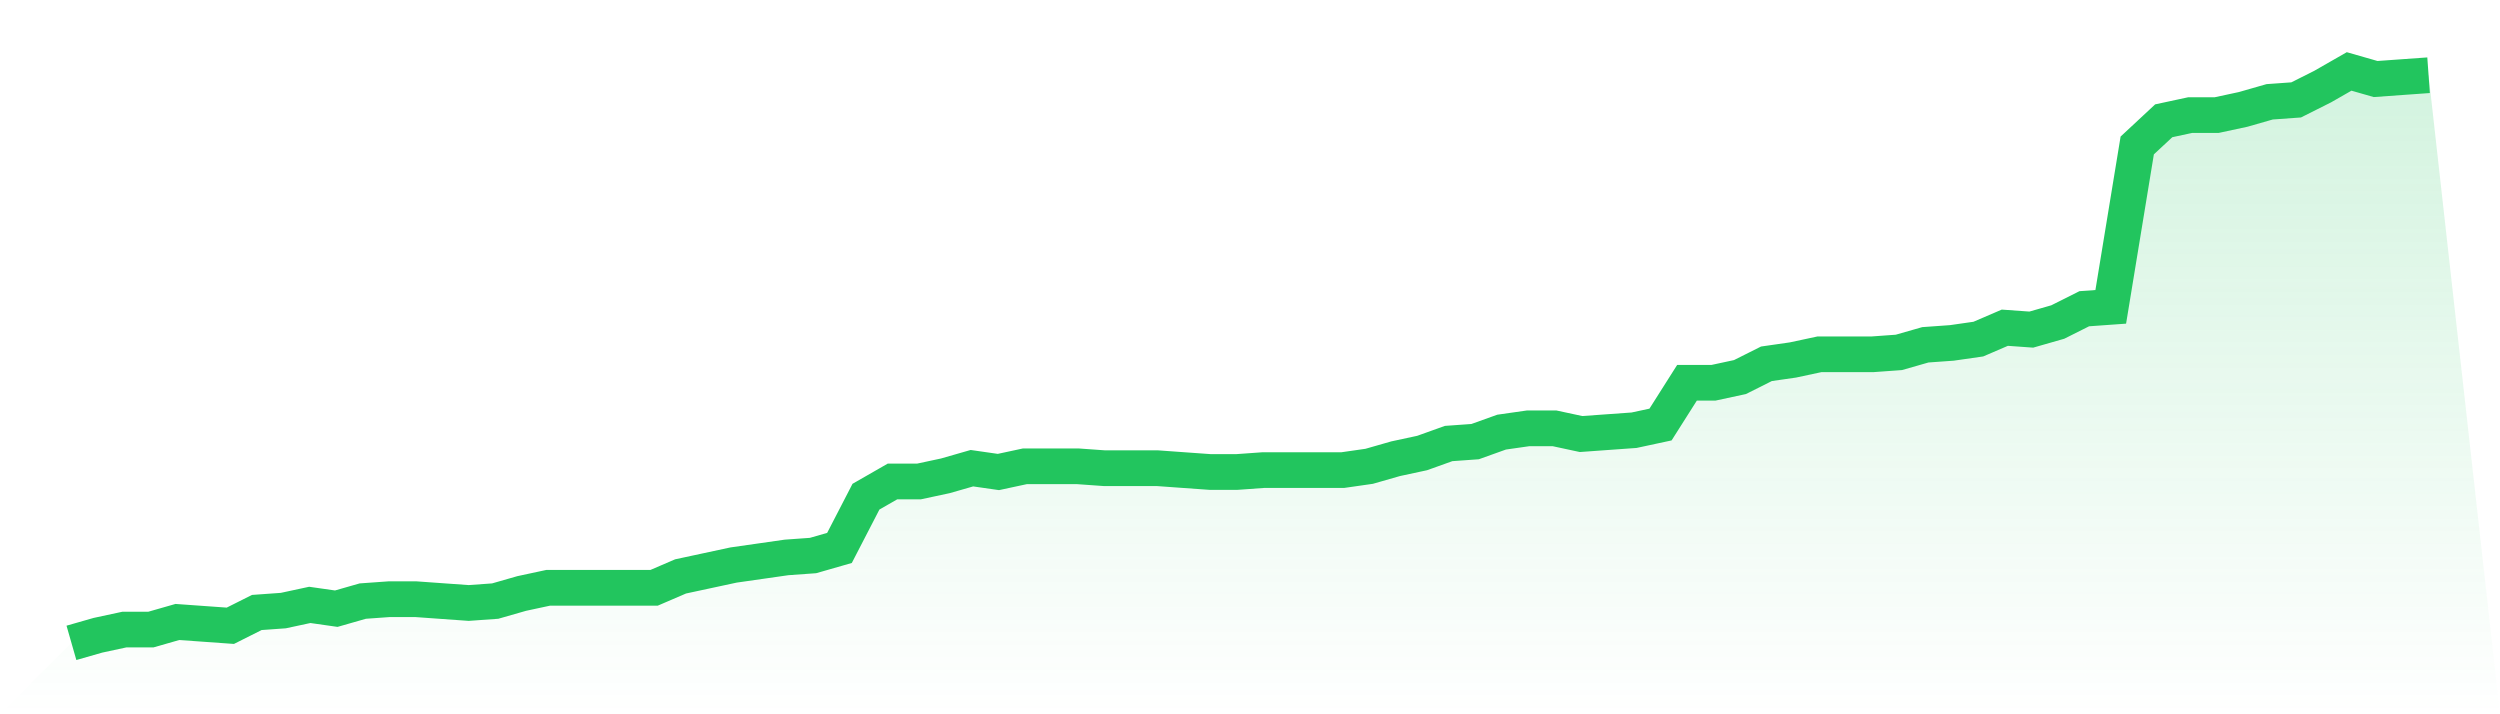 <svg viewBox="0 0 140 40" xmlns="http://www.w3.org/2000/svg">
<defs>
<linearGradient id="gradient" x1="0" x2="0" y1="0" y2="1">
<stop offset="0%" stop-color="#22c55e" stop-opacity="0.2"/>
<stop offset="100%" stop-color="#22c55e" stop-opacity="0"/>
</linearGradient>
</defs>
<path d="M4,36 L4,36 L5.483,35.575 L6.966,35.256 L8.449,35.256 L9.933,34.831 L11.416,34.937 L12.899,35.043 L14.382,34.299 L15.865,34.193 L17.348,33.874 L18.831,34.086 L20.315,33.661 L21.798,33.555 L23.281,33.555 L24.764,33.661 L26.247,33.767 L27.73,33.661 L29.213,33.236 L30.697,32.917 L32.18,32.917 L33.663,32.917 L35.146,32.917 L36.629,32.917 L38.112,32.279 L39.596,31.96 L41.079,31.641 L42.562,31.429 L44.045,31.216 L45.528,31.11 L47.011,30.684 L48.494,27.814 L49.978,26.963 L51.461,26.963 L52.944,26.645 L54.427,26.219 L55.91,26.432 L57.393,26.113 L58.876,26.113 L60.36,26.113 L61.843,26.219 L63.326,26.219 L64.809,26.219 L66.292,26.326 L67.775,26.432 L69.258,26.432 L70.742,26.326 L72.225,26.326 L73.708,26.326 L75.191,26.326 L76.674,26.113 L78.157,25.688 L79.64,25.369 L81.124,24.837 L82.607,24.731 L84.09,24.199 L85.573,23.987 L87.056,23.987 L88.539,24.306 L90.022,24.199 L91.506,24.093 L92.989,23.774 L94.472,21.435 L95.955,21.435 L97.438,21.116 L98.921,20.372 L100.404,20.159 L101.888,19.841 L103.371,19.841 L104.854,19.841 L106.337,19.734 L107.82,19.309 L109.303,19.203 L110.787,18.99 L112.27,18.352 L113.753,18.458 L115.236,18.033 L116.719,17.289 L118.202,17.183 L119.685,8.146 L121.169,6.764 L122.652,6.445 L124.135,6.445 L125.618,6.126 L127.101,5.701 L128.584,5.595 L130.067,4.85 L131.551,4 L133.034,4.425 L134.517,4.319 L136,4.213 L140,40 L0,40 z" fill="url(#gradient)"/>
<path d="M4,36 L4,36 L5.483,35.575 L6.966,35.256 L8.449,35.256 L9.933,34.831 L11.416,34.937 L12.899,35.043 L14.382,34.299 L15.865,34.193 L17.348,33.874 L18.831,34.086 L20.315,33.661 L21.798,33.555 L23.281,33.555 L24.764,33.661 L26.247,33.767 L27.73,33.661 L29.213,33.236 L30.697,32.917 L32.18,32.917 L33.663,32.917 L35.146,32.917 L36.629,32.917 L38.112,32.279 L39.596,31.96 L41.079,31.641 L42.562,31.429 L44.045,31.216 L45.528,31.11 L47.011,30.684 L48.494,27.814 L49.978,26.963 L51.461,26.963 L52.944,26.645 L54.427,26.219 L55.91,26.432 L57.393,26.113 L58.876,26.113 L60.36,26.113 L61.843,26.219 L63.326,26.219 L64.809,26.219 L66.292,26.326 L67.775,26.432 L69.258,26.432 L70.742,26.326 L72.225,26.326 L73.708,26.326 L75.191,26.326 L76.674,26.113 L78.157,25.688 L79.64,25.369 L81.124,24.837 L82.607,24.731 L84.09,24.199 L85.573,23.987 L87.056,23.987 L88.539,24.306 L90.022,24.199 L91.506,24.093 L92.989,23.774 L94.472,21.435 L95.955,21.435 L97.438,21.116 L98.921,20.372 L100.404,20.159 L101.888,19.841 L103.371,19.841 L104.854,19.841 L106.337,19.734 L107.82,19.309 L109.303,19.203 L110.787,18.99 L112.27,18.352 L113.753,18.458 L115.236,18.033 L116.719,17.289 L118.202,17.183 L119.685,8.146 L121.169,6.764 L122.652,6.445 L124.135,6.445 L125.618,6.126 L127.101,5.701 L128.584,5.595 L130.067,4.85 L131.551,4 L133.034,4.425 L134.517,4.319 L136,4.213" fill="none" stroke="#22c55e" stroke-width="2"/>
</svg>